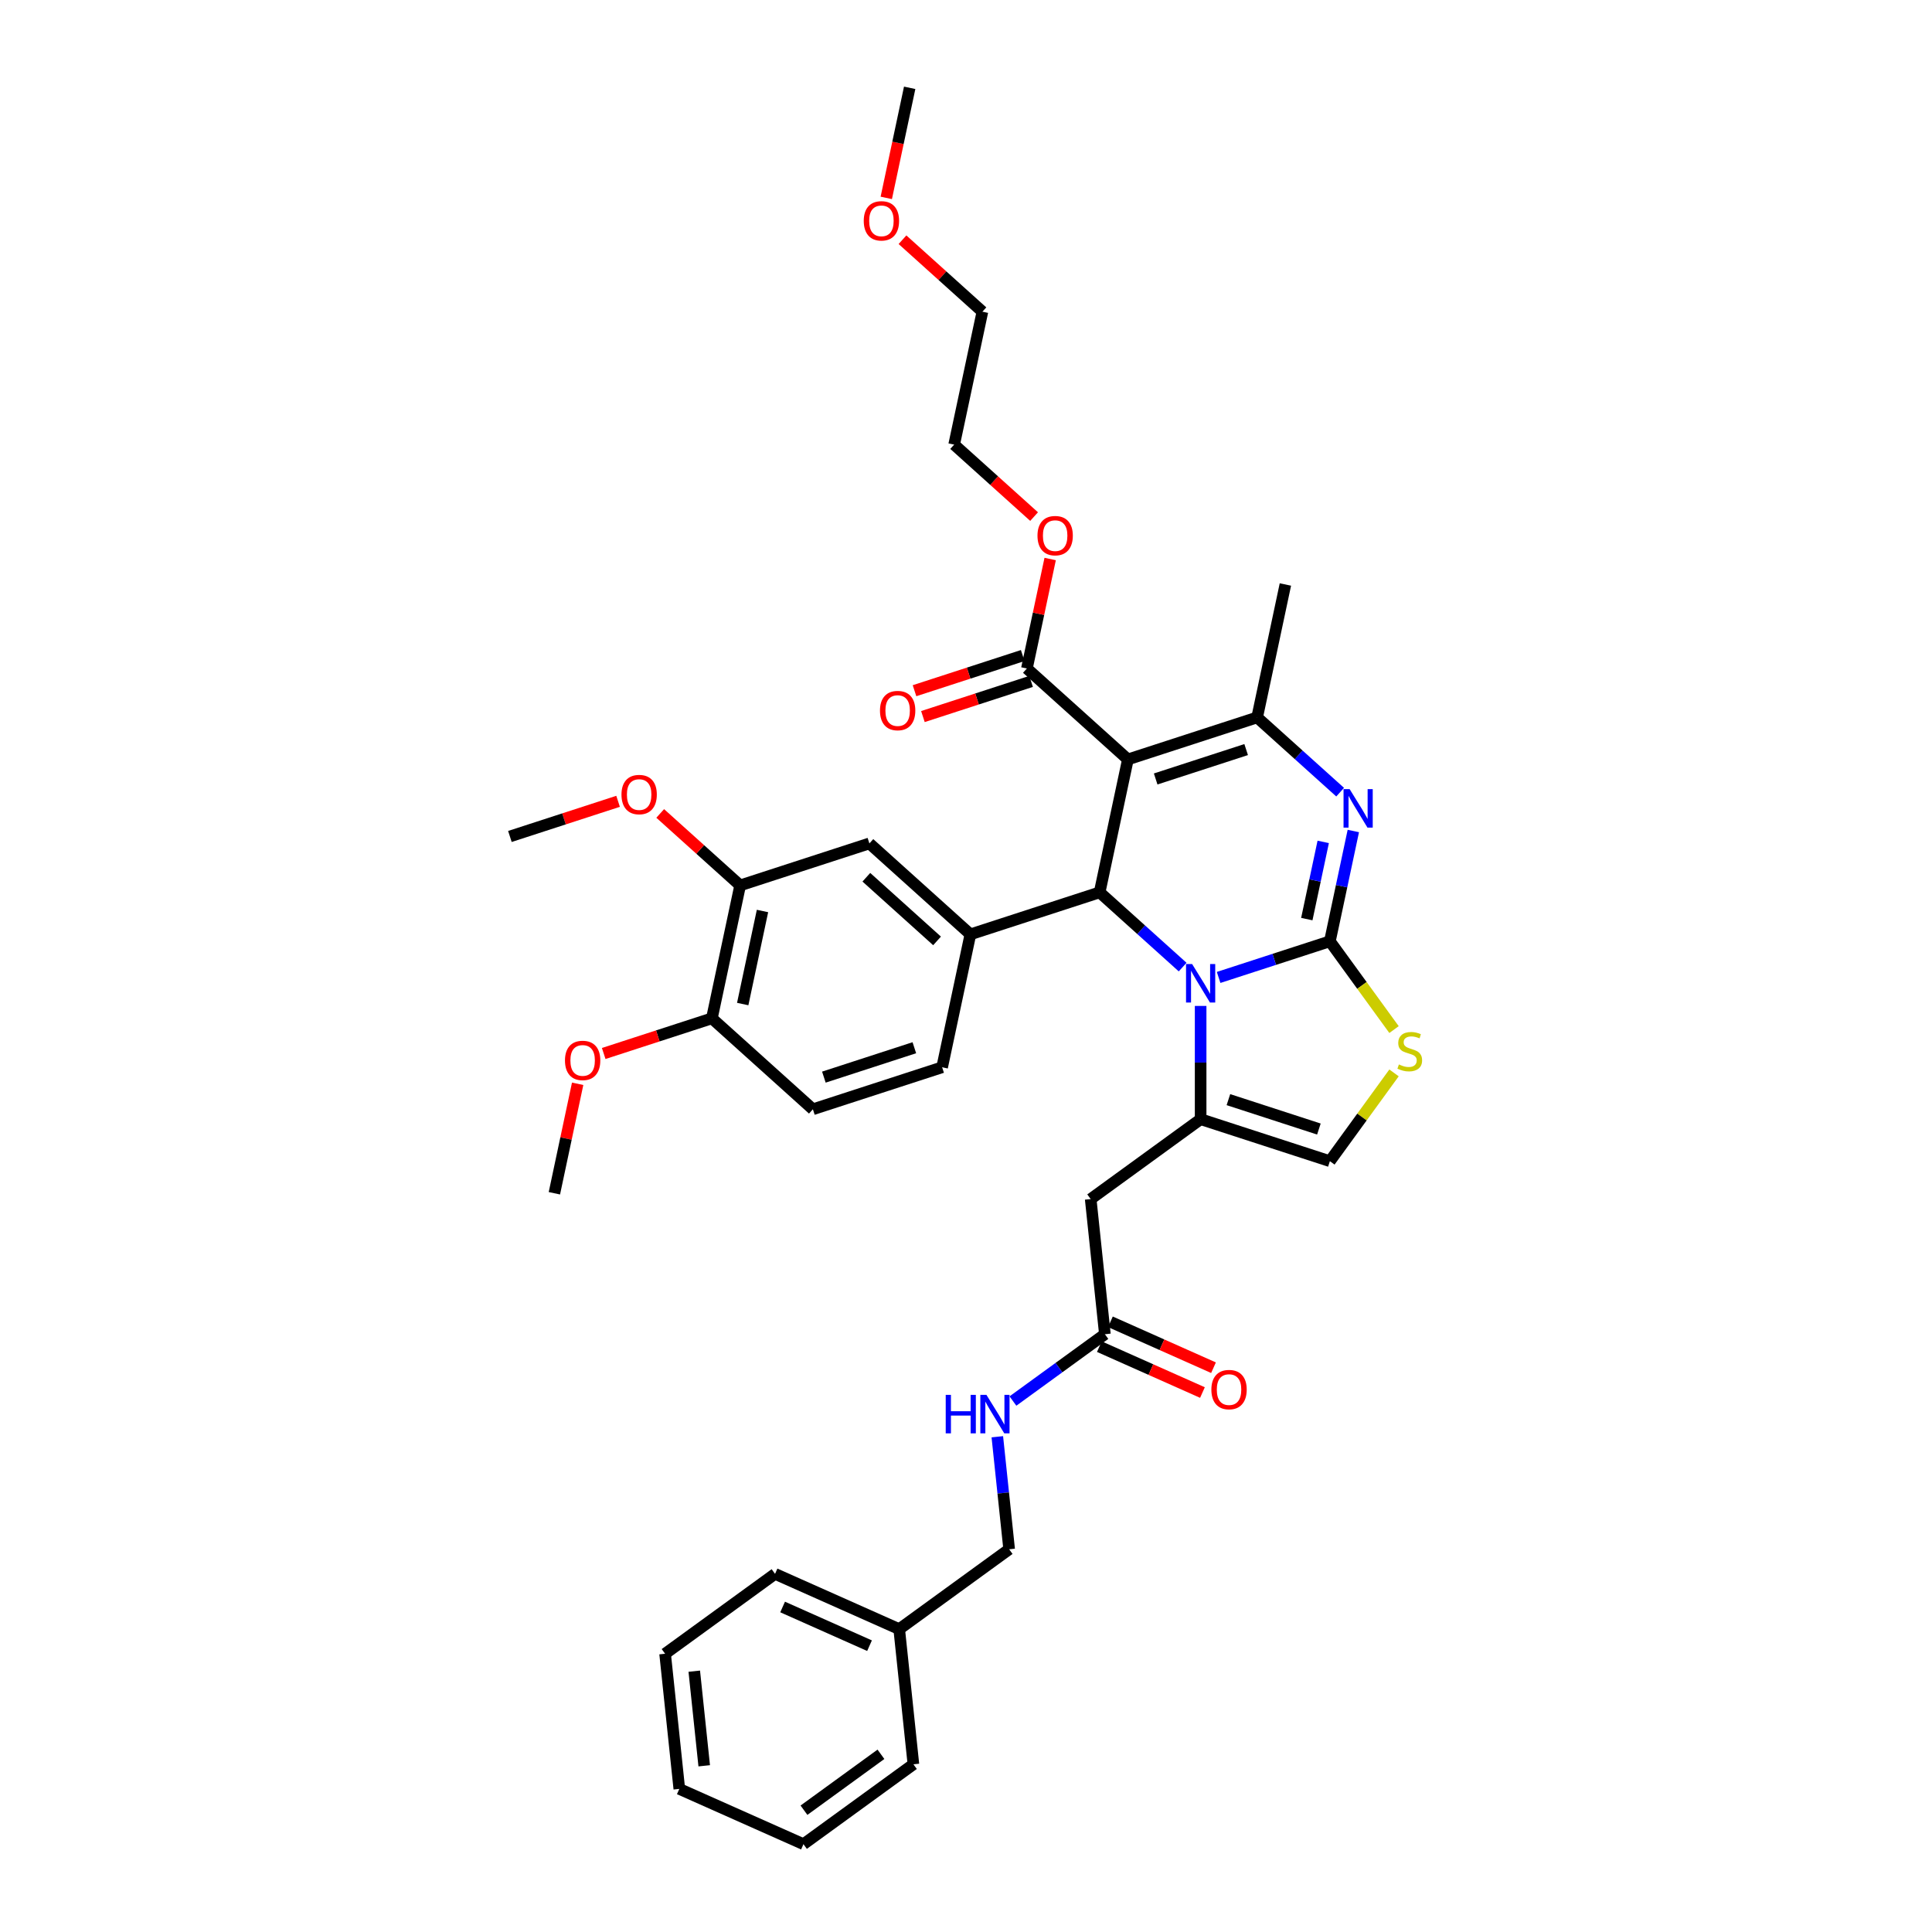 <?xml version='1.0' encoding='iso-8859-1'?>
<svg version='1.1' baseProfile='full'
              xmlns='http://www.w3.org/2000/svg'
                      xmlns:rdkit='http://www.rdkit.org/xml'
                      xmlns:xlink='http://www.w3.org/1999/xlink'
                  xml:space='preserve'
width='1000px' height='1000px' viewBox='0 0 1000 1000'>
<!-- END OF HEADER -->
<rect style='opacity:1.0;fill:#FFFFFF;stroke:none' width='1000' height='1000' x='0' y='0'> </rect>
<path class='bond-0' d='M 688.344,487.211 L 659.551,496.566' style='fill:none;fill-rule:evenodd;stroke:#000000;stroke-width:6px;stroke-linecap:butt;stroke-linejoin:miter;stroke-opacity:1' />
<path class='bond-0' d='M 659.551,496.566 L 630.758,505.922' style='fill:none;fill-rule:evenodd;stroke:#0000FF;stroke-width:6px;stroke-linecap:butt;stroke-linejoin:miter;stroke-opacity:1' />
<path class='bond-2' d='M 688.344,487.211 L 694.411,458.668' style='fill:none;fill-rule:evenodd;stroke:#000000;stroke-width:6px;stroke-linecap:butt;stroke-linejoin:miter;stroke-opacity:1' />
<path class='bond-2' d='M 694.411,458.668 L 700.478,430.125' style='fill:none;fill-rule:evenodd;stroke:#0000FF;stroke-width:6px;stroke-linecap:butt;stroke-linejoin:miter;stroke-opacity:1' />
<path class='bond-2' d='M 676.403,475.723 L 680.65,455.743' style='fill:none;fill-rule:evenodd;stroke:#000000;stroke-width:6px;stroke-linecap:butt;stroke-linejoin:miter;stroke-opacity:1' />
<path class='bond-2' d='M 680.65,455.743 L 684.897,435.763' style='fill:none;fill-rule:evenodd;stroke:#0000FF;stroke-width:6px;stroke-linecap:butt;stroke-linejoin:miter;stroke-opacity:1' />
<path class='bond-6' d='M 688.344,487.211 L 704.944,510.059' style='fill:none;fill-rule:evenodd;stroke:#000000;stroke-width:6px;stroke-linecap:butt;stroke-linejoin:miter;stroke-opacity:1' />
<path class='bond-6' d='M 704.944,510.059 L 721.545,532.907' style='fill:none;fill-rule:evenodd;stroke:#CCCC00;stroke-width:6px;stroke-linecap:butt;stroke-linejoin:miter;stroke-opacity:1' />
<path class='bond-3' d='M 612.131,500.562 L 590.651,481.221' style='fill:none;fill-rule:evenodd;stroke:#0000FF;stroke-width:6px;stroke-linecap:butt;stroke-linejoin:miter;stroke-opacity:1' />
<path class='bond-3' d='M 590.651,481.221 L 569.17,461.88' style='fill:none;fill-rule:evenodd;stroke:#000000;stroke-width:6px;stroke-linecap:butt;stroke-linejoin:miter;stroke-opacity:1' />
<path class='bond-5' d='M 621.445,520.667 L 621.445,549.978' style='fill:none;fill-rule:evenodd;stroke:#0000FF;stroke-width:6px;stroke-linecap:butt;stroke-linejoin:miter;stroke-opacity:1' />
<path class='bond-5' d='M 621.445,549.978 L 621.445,579.29' style='fill:none;fill-rule:evenodd;stroke:#000000;stroke-width:6px;stroke-linecap:butt;stroke-linejoin:miter;stroke-opacity:1' />
<path class='bond-1' d='M 583.795,393.074 L 569.17,461.88' style='fill:none;fill-rule:evenodd;stroke:#000000;stroke-width:6px;stroke-linecap:butt;stroke-linejoin:miter;stroke-opacity:1' />
<path class='bond-10' d='M 583.795,393.074 L 531.521,346.006' style='fill:none;fill-rule:evenodd;stroke:#000000;stroke-width:6px;stroke-linecap:butt;stroke-linejoin:miter;stroke-opacity:1' />
<path class='bond-38' d='M 583.795,393.074 L 650.695,371.337' style='fill:none;fill-rule:evenodd;stroke:#000000;stroke-width:6px;stroke-linecap:butt;stroke-linejoin:miter;stroke-opacity:1' />
<path class='bond-38' d='M 598.177,403.194 L 645.007,387.978' style='fill:none;fill-rule:evenodd;stroke:#000000;stroke-width:6px;stroke-linecap:butt;stroke-linejoin:miter;stroke-opacity:1' />
<path class='bond-4' d='M 693.656,410.02 L 672.175,390.679' style='fill:none;fill-rule:evenodd;stroke:#0000FF;stroke-width:6px;stroke-linecap:butt;stroke-linejoin:miter;stroke-opacity:1' />
<path class='bond-4' d='M 672.175,390.679 L 650.695,371.337' style='fill:none;fill-rule:evenodd;stroke:#000000;stroke-width:6px;stroke-linecap:butt;stroke-linejoin:miter;stroke-opacity:1' />
<path class='bond-7' d='M 569.17,461.88 L 502.271,483.617' style='fill:none;fill-rule:evenodd;stroke:#000000;stroke-width:6px;stroke-linecap:butt;stroke-linejoin:miter;stroke-opacity:1' />
<path class='bond-21' d='M 650.695,371.337 L 665.32,302.532' style='fill:none;fill-rule:evenodd;stroke:#000000;stroke-width:6px;stroke-linecap:butt;stroke-linejoin:miter;stroke-opacity:1' />
<path class='bond-8' d='M 621.445,579.29 L 564.537,620.636' style='fill:none;fill-rule:evenodd;stroke:#000000;stroke-width:6px;stroke-linecap:butt;stroke-linejoin:miter;stroke-opacity:1' />
<path class='bond-37' d='M 621.445,579.29 L 688.344,601.027' style='fill:none;fill-rule:evenodd;stroke:#000000;stroke-width:6px;stroke-linecap:butt;stroke-linejoin:miter;stroke-opacity:1' />
<path class='bond-37' d='M 635.827,569.171 L 682.657,584.387' style='fill:none;fill-rule:evenodd;stroke:#000000;stroke-width:6px;stroke-linecap:butt;stroke-linejoin:miter;stroke-opacity:1' />
<path class='bond-9' d='M 721.545,555.33 L 704.944,578.179' style='fill:none;fill-rule:evenodd;stroke:#CCCC00;stroke-width:6px;stroke-linecap:butt;stroke-linejoin:miter;stroke-opacity:1' />
<path class='bond-9' d='M 704.944,578.179 L 688.344,601.027' style='fill:none;fill-rule:evenodd;stroke:#000000;stroke-width:6px;stroke-linecap:butt;stroke-linejoin:miter;stroke-opacity:1' />
<path class='bond-12' d='M 502.271,483.617 L 449.996,436.548' style='fill:none;fill-rule:evenodd;stroke:#000000;stroke-width:6px;stroke-linecap:butt;stroke-linejoin:miter;stroke-opacity:1' />
<path class='bond-12' d='M 485.016,487.011 L 448.424,454.063' style='fill:none;fill-rule:evenodd;stroke:#000000;stroke-width:6px;stroke-linecap:butt;stroke-linejoin:miter;stroke-opacity:1' />
<path class='bond-14' d='M 502.271,483.617 L 487.646,552.422' style='fill:none;fill-rule:evenodd;stroke:#000000;stroke-width:6px;stroke-linecap:butt;stroke-linejoin:miter;stroke-opacity:1' />
<path class='bond-11' d='M 564.537,620.636 L 571.889,690.593' style='fill:none;fill-rule:evenodd;stroke:#000000;stroke-width:6px;stroke-linecap:butt;stroke-linejoin:miter;stroke-opacity:1' />
<path class='bond-17' d='M 529.347,339.316 L 501.349,348.414' style='fill:none;fill-rule:evenodd;stroke:#000000;stroke-width:6px;stroke-linecap:butt;stroke-linejoin:miter;stroke-opacity:1' />
<path class='bond-17' d='M 501.349,348.414 L 473.35,357.511' style='fill:none;fill-rule:evenodd;stroke:#FF0000;stroke-width:6px;stroke-linecap:butt;stroke-linejoin:miter;stroke-opacity:1' />
<path class='bond-17' d='M 533.694,352.696 L 505.696,361.793' style='fill:none;fill-rule:evenodd;stroke:#000000;stroke-width:6px;stroke-linecap:butt;stroke-linejoin:miter;stroke-opacity:1' />
<path class='bond-17' d='M 505.696,361.793 L 477.698,370.891' style='fill:none;fill-rule:evenodd;stroke:#FF0000;stroke-width:6px;stroke-linecap:butt;stroke-linejoin:miter;stroke-opacity:1' />
<path class='bond-20' d='M 531.521,346.006 L 537.543,317.674' style='fill:none;fill-rule:evenodd;stroke:#000000;stroke-width:6px;stroke-linecap:butt;stroke-linejoin:miter;stroke-opacity:1' />
<path class='bond-20' d='M 537.543,317.674 L 543.565,289.342' style='fill:none;fill-rule:evenodd;stroke:#FF0000;stroke-width:6px;stroke-linecap:butt;stroke-linejoin:miter;stroke-opacity:1' />
<path class='bond-15' d='M 571.889,690.593 L 548.092,707.883' style='fill:none;fill-rule:evenodd;stroke:#000000;stroke-width:6px;stroke-linecap:butt;stroke-linejoin:miter;stroke-opacity:1' />
<path class='bond-15' d='M 548.092,707.883 L 524.295,725.173' style='fill:none;fill-rule:evenodd;stroke:#0000FF;stroke-width:6px;stroke-linecap:butt;stroke-linejoin:miter;stroke-opacity:1' />
<path class='bond-18' d='M 569.028,697.019 L 595.707,708.897' style='fill:none;fill-rule:evenodd;stroke:#000000;stroke-width:6px;stroke-linecap:butt;stroke-linejoin:miter;stroke-opacity:1' />
<path class='bond-18' d='M 595.707,708.897 L 622.386,720.776' style='fill:none;fill-rule:evenodd;stroke:#FF0000;stroke-width:6px;stroke-linecap:butt;stroke-linejoin:miter;stroke-opacity:1' />
<path class='bond-18' d='M 574.75,684.167 L 601.429,696.045' style='fill:none;fill-rule:evenodd;stroke:#000000;stroke-width:6px;stroke-linecap:butt;stroke-linejoin:miter;stroke-opacity:1' />
<path class='bond-18' d='M 601.429,696.045 L 628.108,707.923' style='fill:none;fill-rule:evenodd;stroke:#FF0000;stroke-width:6px;stroke-linecap:butt;stroke-linejoin:miter;stroke-opacity:1' />
<path class='bond-13' d='M 449.996,436.548 L 383.097,458.285' style='fill:none;fill-rule:evenodd;stroke:#000000;stroke-width:6px;stroke-linecap:butt;stroke-linejoin:miter;stroke-opacity:1' />
<path class='bond-23' d='M 383.097,458.285 L 362.411,439.66' style='fill:none;fill-rule:evenodd;stroke:#000000;stroke-width:6px;stroke-linecap:butt;stroke-linejoin:miter;stroke-opacity:1' />
<path class='bond-23' d='M 362.411,439.66 L 341.725,421.034' style='fill:none;fill-rule:evenodd;stroke:#FF0000;stroke-width:6px;stroke-linecap:butt;stroke-linejoin:miter;stroke-opacity:1' />
<path class='bond-39' d='M 383.097,458.285 L 368.472,527.09' style='fill:none;fill-rule:evenodd;stroke:#000000;stroke-width:6px;stroke-linecap:butt;stroke-linejoin:miter;stroke-opacity:1' />
<path class='bond-39' d='M 394.664,471.531 L 384.426,519.695' style='fill:none;fill-rule:evenodd;stroke:#000000;stroke-width:6px;stroke-linecap:butt;stroke-linejoin:miter;stroke-opacity:1' />
<path class='bond-19' d='M 487.646,552.422 L 420.746,574.159' style='fill:none;fill-rule:evenodd;stroke:#000000;stroke-width:6px;stroke-linecap:butt;stroke-linejoin:miter;stroke-opacity:1' />
<path class='bond-19' d='M 473.263,542.302 L 426.434,557.518' style='fill:none;fill-rule:evenodd;stroke:#000000;stroke-width:6px;stroke-linecap:butt;stroke-linejoin:miter;stroke-opacity:1' />
<path class='bond-22' d='M 516.213,743.658 L 519.273,772.777' style='fill:none;fill-rule:evenodd;stroke:#0000FF;stroke-width:6px;stroke-linecap:butt;stroke-linejoin:miter;stroke-opacity:1' />
<path class='bond-22' d='M 519.273,772.777 L 522.334,801.896' style='fill:none;fill-rule:evenodd;stroke:#000000;stroke-width:6px;stroke-linecap:butt;stroke-linejoin:miter;stroke-opacity:1' />
<path class='bond-16' d='M 368.472,527.09 L 420.746,574.159' style='fill:none;fill-rule:evenodd;stroke:#000000;stroke-width:6px;stroke-linecap:butt;stroke-linejoin:miter;stroke-opacity:1' />
<path class='bond-24' d='M 368.472,527.09 L 340.473,536.188' style='fill:none;fill-rule:evenodd;stroke:#000000;stroke-width:6px;stroke-linecap:butt;stroke-linejoin:miter;stroke-opacity:1' />
<path class='bond-24' d='M 340.473,536.188 L 312.475,545.285' style='fill:none;fill-rule:evenodd;stroke:#FF0000;stroke-width:6px;stroke-linecap:butt;stroke-linejoin:miter;stroke-opacity:1' />
<path class='bond-27' d='M 535.243,267.384 L 514.557,248.758' style='fill:none;fill-rule:evenodd;stroke:#FF0000;stroke-width:6px;stroke-linecap:butt;stroke-linejoin:miter;stroke-opacity:1' />
<path class='bond-27' d='M 514.557,248.758 L 493.871,230.133' style='fill:none;fill-rule:evenodd;stroke:#000000;stroke-width:6px;stroke-linecap:butt;stroke-linejoin:miter;stroke-opacity:1' />
<path class='bond-25' d='M 522.334,801.896 L 465.426,843.242' style='fill:none;fill-rule:evenodd;stroke:#000000;stroke-width:6px;stroke-linecap:butt;stroke-linejoin:miter;stroke-opacity:1' />
<path class='bond-29' d='M 319.919,414.76 L 291.921,423.857' style='fill:none;fill-rule:evenodd;stroke:#FF0000;stroke-width:6px;stroke-linecap:butt;stroke-linejoin:miter;stroke-opacity:1' />
<path class='bond-29' d='M 291.921,423.857 L 263.923,432.954' style='fill:none;fill-rule:evenodd;stroke:#000000;stroke-width:6px;stroke-linecap:butt;stroke-linejoin:miter;stroke-opacity:1' />
<path class='bond-30' d='M 298.992,560.968 L 292.969,589.301' style='fill:none;fill-rule:evenodd;stroke:#FF0000;stroke-width:6px;stroke-linecap:butt;stroke-linejoin:miter;stroke-opacity:1' />
<path class='bond-30' d='M 292.969,589.301 L 286.947,617.633' style='fill:none;fill-rule:evenodd;stroke:#000000;stroke-width:6px;stroke-linecap:butt;stroke-linejoin:miter;stroke-opacity:1' />
<path class='bond-31' d='M 465.426,843.242 L 401.165,814.632' style='fill:none;fill-rule:evenodd;stroke:#000000;stroke-width:6px;stroke-linecap:butt;stroke-linejoin:miter;stroke-opacity:1' />
<path class='bond-31' d='M 450.065,851.803 L 405.082,831.775' style='fill:none;fill-rule:evenodd;stroke:#000000;stroke-width:6px;stroke-linecap:butt;stroke-linejoin:miter;stroke-opacity:1' />
<path class='bond-32' d='M 465.426,843.242 L 472.779,913.199' style='fill:none;fill-rule:evenodd;stroke:#000000;stroke-width:6px;stroke-linecap:butt;stroke-linejoin:miter;stroke-opacity:1' />
<path class='bond-26' d='M 467.125,124.077 L 487.81,142.702' style='fill:none;fill-rule:evenodd;stroke:#FF0000;stroke-width:6px;stroke-linecap:butt;stroke-linejoin:miter;stroke-opacity:1' />
<path class='bond-26' d='M 487.81,142.702 L 508.496,161.328' style='fill:none;fill-rule:evenodd;stroke:#000000;stroke-width:6px;stroke-linecap:butt;stroke-linejoin:miter;stroke-opacity:1' />
<path class='bond-33' d='M 458.736,102.428 L 464.791,73.941' style='fill:none;fill-rule:evenodd;stroke:#FF0000;stroke-width:6px;stroke-linecap:butt;stroke-linejoin:miter;stroke-opacity:1' />
<path class='bond-33' d='M 464.791,73.941 L 470.847,45.455' style='fill:none;fill-rule:evenodd;stroke:#000000;stroke-width:6px;stroke-linecap:butt;stroke-linejoin:miter;stroke-opacity:1' />
<path class='bond-28' d='M 493.871,230.133 L 508.496,161.328' style='fill:none;fill-rule:evenodd;stroke:#000000;stroke-width:6px;stroke-linecap:butt;stroke-linejoin:miter;stroke-opacity:1' />
<path class='bond-34' d='M 401.165,814.632 L 344.257,855.978' style='fill:none;fill-rule:evenodd;stroke:#000000;stroke-width:6px;stroke-linecap:butt;stroke-linejoin:miter;stroke-opacity:1' />
<path class='bond-35' d='M 472.779,913.199 L 415.871,954.545' style='fill:none;fill-rule:evenodd;stroke:#000000;stroke-width:6px;stroke-linecap:butt;stroke-linejoin:miter;stroke-opacity:1' />
<path class='bond-35' d='M 455.973,908.02 L 416.138,936.962' style='fill:none;fill-rule:evenodd;stroke:#000000;stroke-width:6px;stroke-linecap:butt;stroke-linejoin:miter;stroke-opacity:1' />
<path class='bond-40' d='M 344.257,855.978 L 351.61,925.935' style='fill:none;fill-rule:evenodd;stroke:#000000;stroke-width:6px;stroke-linecap:butt;stroke-linejoin:miter;stroke-opacity:1' />
<path class='bond-40' d='M 359.351,865.001 L 364.498,913.971' style='fill:none;fill-rule:evenodd;stroke:#000000;stroke-width:6px;stroke-linecap:butt;stroke-linejoin:miter;stroke-opacity:1' />
<path class='bond-36' d='M 415.871,954.545 L 351.61,925.935' style='fill:none;fill-rule:evenodd;stroke:#000000;stroke-width:6px;stroke-linecap:butt;stroke-linejoin:miter;stroke-opacity:1' />
<path  class='atom-1' d='M 617.041 498.987
L 623.569 509.539
Q 624.216 510.58, 625.257 512.465
Q 626.298 514.35, 626.355 514.463
L 626.355 498.987
L 628.999 498.987
L 628.999 518.908
L 626.27 518.908
L 619.264 507.372
Q 618.448 506.022, 617.576 504.474
Q 616.732 502.926, 616.478 502.448
L 616.478 518.908
L 613.89 518.908
L 613.89 498.987
L 617.041 498.987
' fill='#0000FF'/>
<path  class='atom-3' d='M 698.566 408.445
L 705.093 418.997
Q 705.741 420.038, 706.782 421.923
Q 707.823 423.808, 707.879 423.92
L 707.879 408.445
L 710.524 408.445
L 710.524 428.366
L 707.795 428.366
L 700.788 416.83
Q 699.972 415.479, 699.1 413.932
Q 698.256 412.384, 698.003 411.906
L 698.003 428.366
L 695.414 428.366
L 695.414 408.445
L 698.566 408.445
' fill='#0000FF'/>
<path  class='atom-7' d='M 724.063 550.956
Q 724.288 551.041, 725.216 551.434
Q 726.145 551.828, 727.158 552.082
Q 728.199 552.307, 729.212 552.307
Q 731.097 552.307, 732.194 551.406
Q 733.292 550.478, 733.292 548.874
Q 733.292 547.777, 732.729 547.101
Q 732.194 546.426, 731.35 546.06
Q 730.506 545.695, 729.099 545.273
Q 727.327 544.738, 726.258 544.231
Q 725.216 543.725, 724.457 542.656
Q 723.725 541.587, 723.725 539.786
Q 723.725 537.282, 725.413 535.734
Q 727.13 534.187, 730.506 534.187
Q 732.813 534.187, 735.43 535.284
L 734.783 537.45
Q 732.391 536.466, 730.591 536.466
Q 728.649 536.466, 727.58 537.282
Q 726.511 538.069, 726.539 539.448
Q 726.539 540.517, 727.074 541.165
Q 727.636 541.812, 728.424 542.177
Q 729.24 542.543, 730.591 542.965
Q 732.391 543.528, 733.461 544.091
Q 734.53 544.653, 735.289 545.807
Q 736.077 546.933, 736.077 548.874
Q 736.077 551.631, 734.22 553.123
Q 732.391 554.586, 729.324 554.586
Q 727.552 554.586, 726.201 554.192
Q 724.879 553.826, 723.303 553.179
L 724.063 550.956
' fill='#CCCC00'/>
<path  class='atom-16' d='M 489.503 721.979
L 492.204 721.979
L 492.204 730.448
L 502.39 730.448
L 502.39 721.979
L 505.091 721.979
L 505.091 741.9
L 502.39 741.9
L 502.39 732.699
L 492.204 732.699
L 492.204 741.9
L 489.503 741.9
L 489.503 721.979
' fill='#0000FF'/>
<path  class='atom-16' d='M 510.578 721.979
L 517.106 732.53
Q 517.753 733.571, 518.794 735.456
Q 519.835 737.342, 519.891 737.454
L 519.891 721.979
L 522.536 721.979
L 522.536 741.9
L 519.807 741.9
L 512.801 730.364
Q 511.985 729.013, 511.112 727.466
Q 510.268 725.918, 510.015 725.44
L 510.015 741.9
L 507.426 741.9
L 507.426 721.979
L 510.578 721.979
' fill='#0000FF'/>
<path  class='atom-18' d='M 455.477 367.8
Q 455.477 363.016, 457.84 360.343
Q 460.204 357.67, 464.621 357.67
Q 469.039 357.67, 471.402 360.343
Q 473.766 363.016, 473.766 367.8
Q 473.766 372.639, 471.374 375.396
Q 468.982 378.126, 464.621 378.126
Q 460.232 378.126, 457.84 375.396
Q 455.477 372.667, 455.477 367.8
M 464.621 375.875
Q 467.66 375.875, 469.292 373.849
Q 470.952 371.795, 470.952 367.8
Q 470.952 363.888, 469.292 361.919
Q 467.66 359.921, 464.621 359.921
Q 461.582 359.921, 459.922 361.891
Q 458.29 363.86, 458.29 367.8
Q 458.29 371.823, 459.922 373.849
Q 461.582 375.875, 464.621 375.875
' fill='#FF0000'/>
<path  class='atom-19' d='M 627.006 719.26
Q 627.006 714.477, 629.369 711.804
Q 631.733 709.131, 636.15 709.131
Q 640.568 709.131, 642.931 711.804
Q 645.295 714.477, 645.295 719.26
Q 645.295 724.1, 642.903 726.857
Q 640.511 729.586, 636.15 729.586
Q 631.761 729.586, 629.369 726.857
Q 627.006 724.128, 627.006 719.26
M 636.15 727.335
Q 639.189 727.335, 640.821 725.31
Q 642.481 723.256, 642.481 719.26
Q 642.481 715.349, 640.821 713.38
Q 639.189 711.382, 636.15 711.382
Q 633.111 711.382, 631.451 713.351
Q 629.819 715.321, 629.819 719.26
Q 629.819 723.284, 631.451 725.31
Q 633.111 727.335, 636.15 727.335
' fill='#FF0000'/>
<path  class='atom-21' d='M 537.001 277.257
Q 537.001 272.474, 539.365 269.801
Q 541.728 267.128, 546.146 267.128
Q 550.563 267.128, 552.927 269.801
Q 555.29 272.474, 555.29 277.257
Q 555.29 282.097, 552.898 284.854
Q 550.507 287.584, 546.146 287.584
Q 541.756 287.584, 539.365 284.854
Q 537.001 282.125, 537.001 277.257
M 546.146 285.333
Q 549.184 285.333, 550.816 283.307
Q 552.476 281.253, 552.476 277.257
Q 552.476 273.346, 550.816 271.377
Q 549.184 269.379, 546.146 269.379
Q 543.107 269.379, 541.447 271.349
Q 539.815 273.318, 539.815 277.257
Q 539.815 281.281, 541.447 283.307
Q 543.107 285.333, 546.146 285.333
' fill='#FF0000'/>
<path  class='atom-24' d='M 321.678 411.273
Q 321.678 406.49, 324.041 403.817
Q 326.405 401.144, 330.822 401.144
Q 335.24 401.144, 337.603 403.817
Q 339.967 406.49, 339.967 411.273
Q 339.967 416.113, 337.575 418.87
Q 335.183 421.6, 330.822 421.6
Q 326.433 421.6, 324.041 418.87
Q 321.678 416.141, 321.678 411.273
M 330.822 419.349
Q 333.861 419.349, 335.493 417.323
Q 337.153 415.269, 337.153 411.273
Q 337.153 407.362, 335.493 405.393
Q 333.861 403.395, 330.822 403.395
Q 327.783 403.395, 326.123 405.365
Q 324.491 407.334, 324.491 411.273
Q 324.491 415.297, 326.123 417.323
Q 327.783 419.349, 330.822 419.349
' fill='#FF0000'/>
<path  class='atom-25' d='M 292.428 548.884
Q 292.428 544.1, 294.791 541.427
Q 297.155 538.754, 301.572 538.754
Q 305.99 538.754, 308.353 541.427
Q 310.717 544.1, 310.717 548.884
Q 310.717 553.723, 308.325 556.481
Q 305.933 559.21, 301.572 559.21
Q 297.183 559.21, 294.791 556.481
Q 292.428 553.751, 292.428 548.884
M 301.572 556.959
Q 304.611 556.959, 306.243 554.933
Q 307.903 552.879, 307.903 548.884
Q 307.903 544.973, 306.243 543.003
Q 304.611 541.005, 301.572 541.005
Q 298.533 541.005, 296.873 542.975
Q 295.241 544.945, 295.241 548.884
Q 295.241 552.907, 296.873 554.933
Q 298.533 556.959, 301.572 556.959
' fill='#FF0000'/>
<path  class='atom-27' d='M 447.077 114.316
Q 447.077 109.533, 449.441 106.86
Q 451.804 104.187, 456.222 104.187
Q 460.639 104.187, 463.003 106.86
Q 465.366 109.533, 465.366 114.316
Q 465.366 119.155, 462.974 121.913
Q 460.583 124.642, 456.222 124.642
Q 451.832 124.642, 449.441 121.913
Q 447.077 119.184, 447.077 114.316
M 456.222 122.391
Q 459.26 122.391, 460.892 120.365
Q 462.552 118.311, 462.552 114.316
Q 462.552 110.405, 460.892 108.435
Q 459.26 106.438, 456.222 106.438
Q 453.183 106.438, 451.523 108.407
Q 449.891 110.377, 449.891 114.316
Q 449.891 118.34, 451.523 120.365
Q 453.183 122.391, 456.222 122.391
' fill='#FF0000'/>
</svg>

